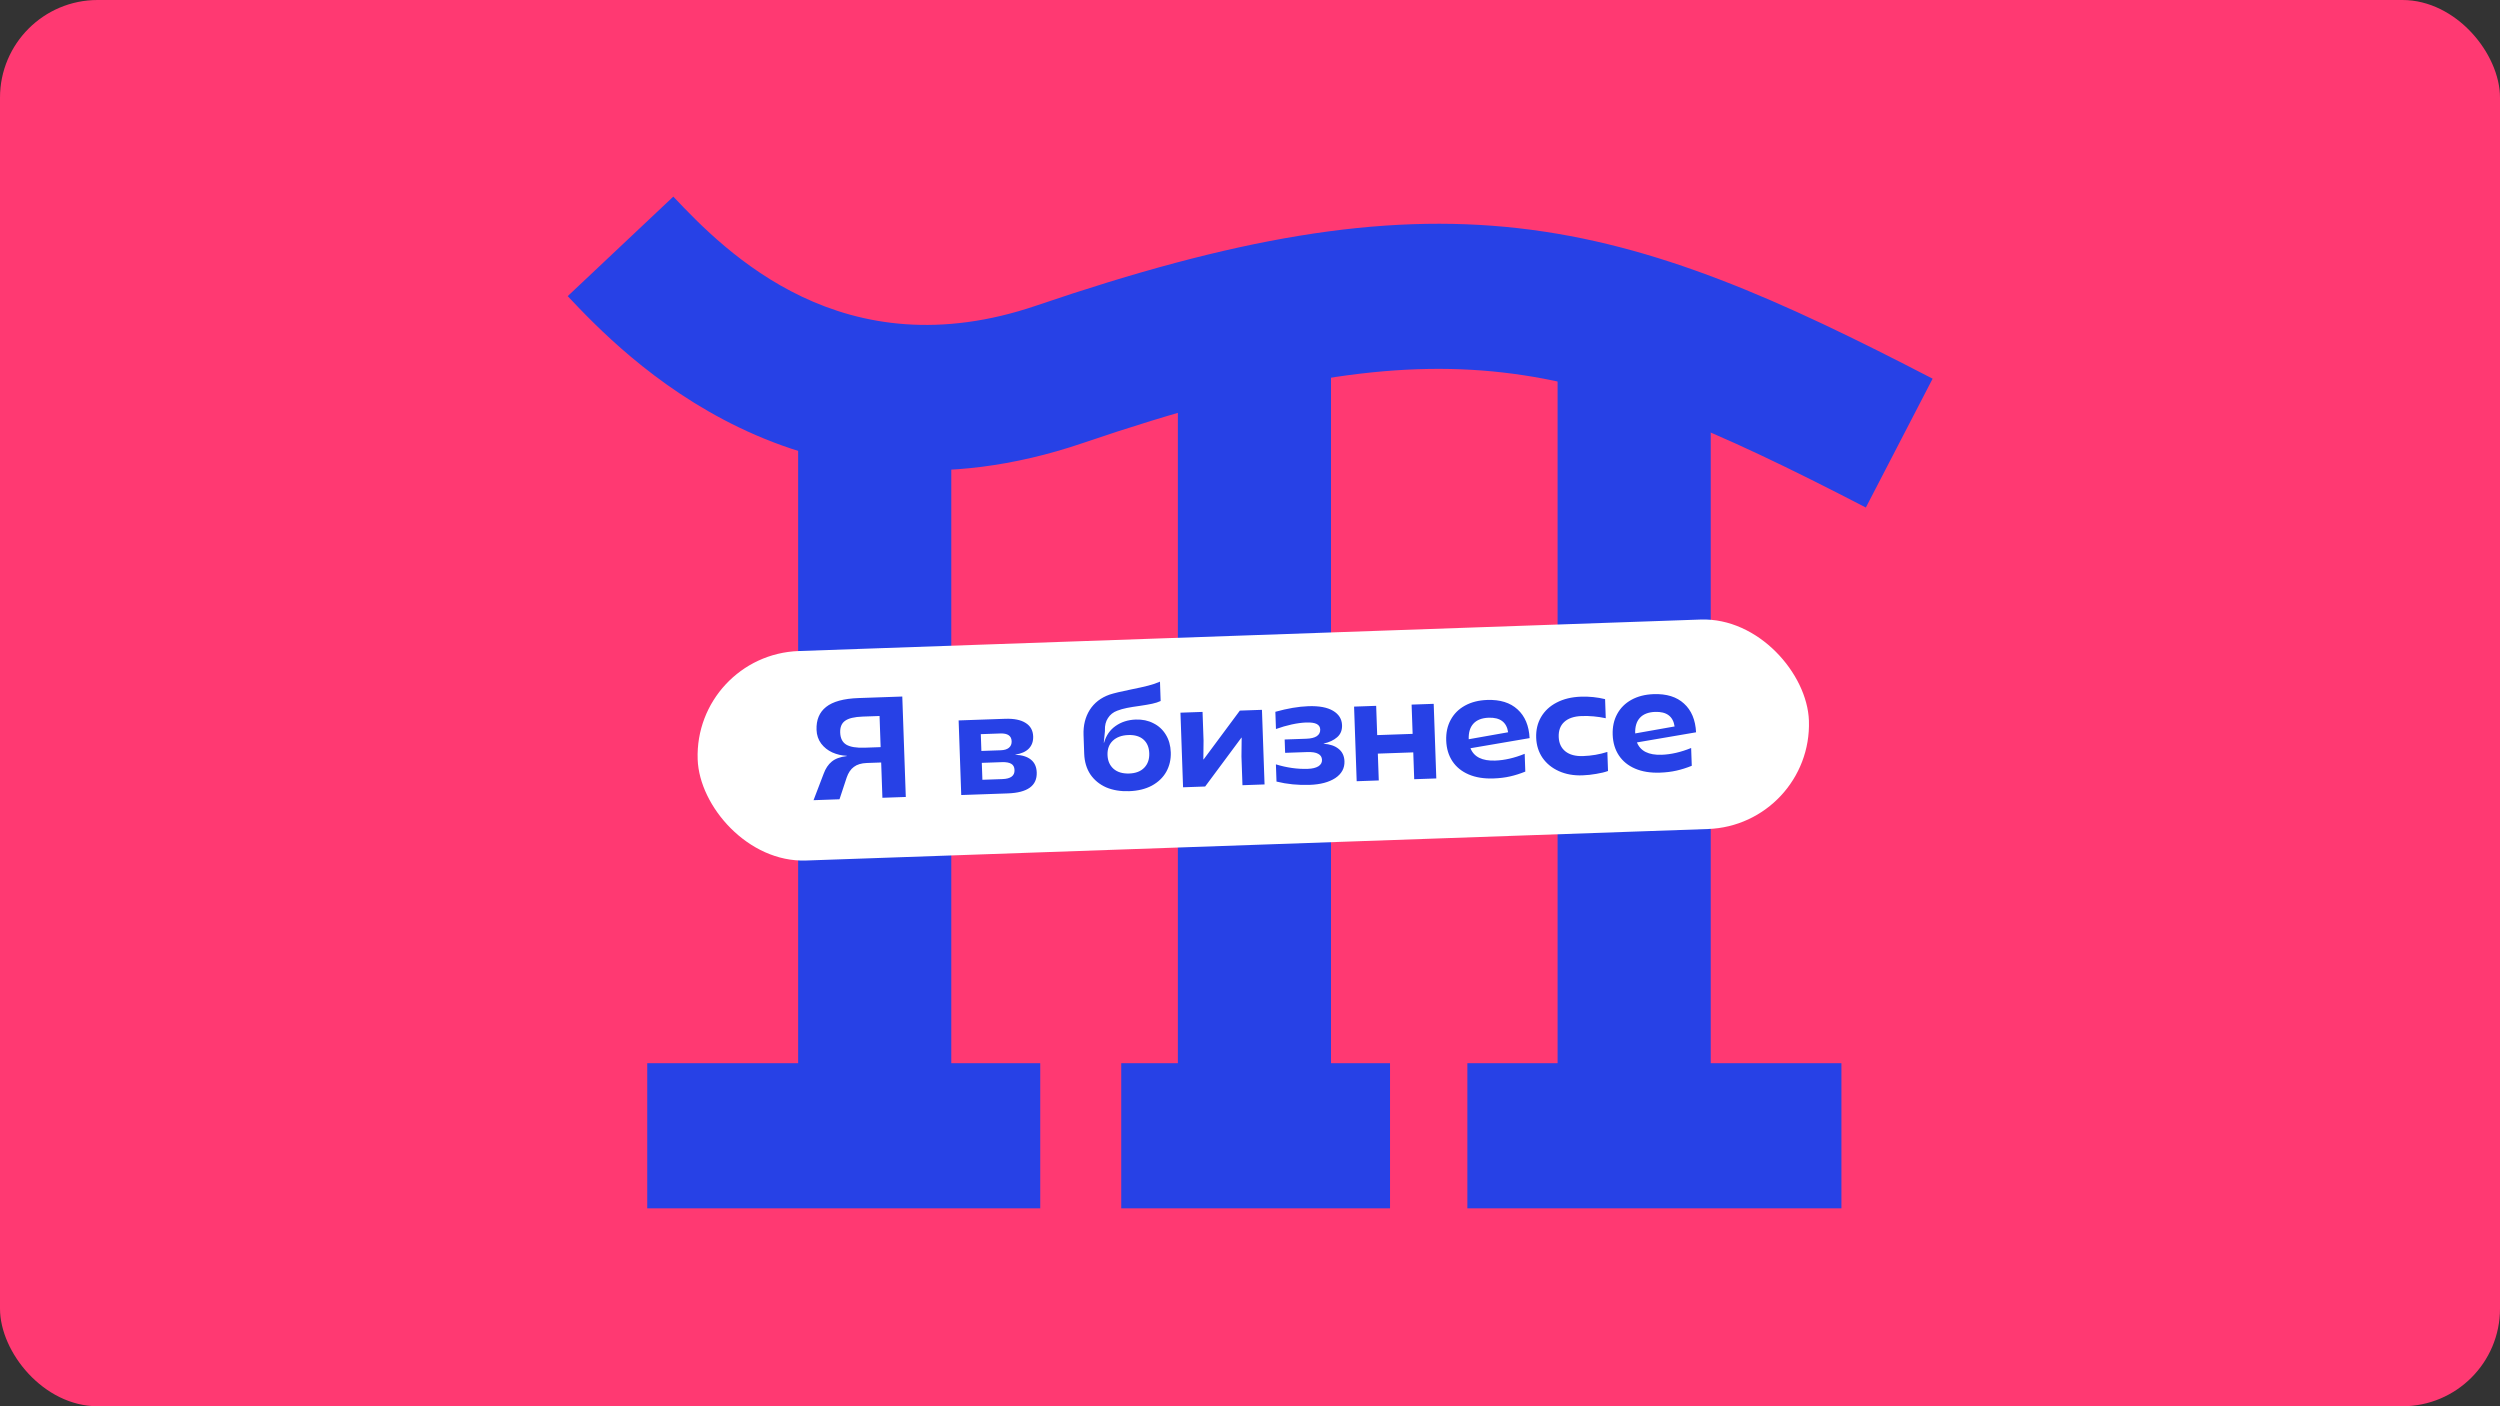 <?xml version="1.0" encoding="UTF-8"?> <svg xmlns="http://www.w3.org/2000/svg" width="1920" height="1080" viewBox="0 0 1920 1080" fill="none"><rect x="0" y="0" width="1920" height="1080" fill="#333333" stroke="none"/><rect width="1920" height="1080" rx="75" fill="#FF3972"></rect><path d="M1196.23 284.142H1313.84V927.337H1196.23V284.142Z" fill="#2741E6"></path><path d="M904.601 284.142H1022.21V927.337H904.601V284.142Z" fill="#2741E6"></path><path d="M612.973 284.142H730.585V927.337H612.973V284.142Z" fill="#2741E6"></path><path fill-rule="evenodd" clip-rule="evenodd" d="M831.985 340.143C613.723 414.577 478.109 272.118 436 227.442L517.103 151C557.494 193.854 647.435 285.328 796.012 234.659C947.602 182.963 1059.58 163.184 1166.38 175.297C1272.42 187.324 1367.41 230.288 1484.25 290.828L1432.97 389.782C1316.8 329.589 1237.71 295.552 1153.82 286.036C1070.67 276.606 976.846 290.742 831.985 340.143ZM798.908 928H497.078V816.551H798.908V928ZM1067.54 928H861.112V816.551H1067.54V928ZM1414.21 928H1126.94V816.551H1414.21V928Z" fill="#2741E6"></path><rect x="533" y="502.803" width="853.96" height="160.98" rx="80.49" transform="rotate(-2 533 502.803)" fill="white"></rect><path d="M632.58 594.193C634.058 590.169 636.12 587.082 638.766 584.93C641.41 582.705 645.258 581.283 650.312 580.665L650.304 580.445C646.4 580.287 642.693 579.423 639.181 577.854C635.743 576.283 632.906 574.028 630.67 571.091C628.432 568.08 627.242 564.554 627.101 560.514C626.834 552.874 629.278 547.014 634.431 542.936C639.655 538.782 647.961 536.506 659.347 536.108L692.956 534.935L695.65 612.07L677.688 612.697L676.742 585.59L665.722 585.974C661.535 586.121 658.223 587.119 655.787 588.969C653.348 590.746 651.495 593.495 650.228 597.217L644.74 613.848L624.796 614.544L632.58 594.193ZM676.33 573.799L675.495 549.887L662.492 550.341C656.174 550.562 651.688 551.638 649.035 553.569C646.378 555.427 645.123 558.45 645.269 562.637C645.42 566.972 646.962 570.044 649.894 571.854C652.899 573.661 657.634 574.452 664.098 574.226L676.33 573.799ZM736.228 553.283L771.93 552.036C778.762 551.797 784.022 552.864 787.709 555.236C791.393 557.535 793.315 560.961 793.474 565.516C793.607 569.336 792.503 572.464 790.16 574.899C787.889 577.258 784.413 578.814 779.732 579.566L779.736 579.676C784.891 579.864 788.869 581.086 791.669 583.341C794.543 585.595 796.055 588.889 796.206 593.223C796.563 603.434 789.138 608.805 773.931 609.336L738.229 610.583L736.228 553.283ZM769.906 598.334C776.224 598.113 779.306 595.799 779.152 591.391C779.073 589.114 778.245 587.525 776.669 586.623C775.09 585.649 772.685 585.218 769.452 585.331L754.025 585.87L754.479 598.872L769.906 598.334ZM768.582 576.204C771.3 576.109 773.374 575.485 774.805 574.332C776.307 573.103 777.02 571.423 776.946 569.292C776.8 565.105 773.898 563.11 768.242 563.308L753.256 563.831L753.706 576.724L768.582 576.204ZM867.209 607.623C860.598 607.854 854.716 606.883 849.565 604.709C844.485 602.459 840.435 599.144 837.413 594.763C834.463 590.306 832.879 584.992 832.664 578.821L832.16 564.385C831.906 557.113 833.485 550.732 836.897 545.244C840.383 539.753 845.468 535.824 852.152 533.458C855.425 532.387 861.005 531.052 868.893 529.453C874.225 528.384 878.531 527.425 881.811 526.575C885.164 525.722 888.181 524.697 890.861 523.5L891.38 538.376C889.498 539.251 887.316 539.953 884.834 540.481C882.352 541.009 879.135 541.562 875.183 542.142C871.449 542.64 868.231 543.157 865.528 543.692C862.826 544.228 860.313 544.941 857.99 545.831C854.941 546.967 852.58 548.852 850.906 551.485C849.23 554.044 848.455 557.123 848.581 560.723L848.604 561.384L847.704 570.352L847.924 570.344C849.497 564.847 852.438 560.588 856.745 557.569C861.124 554.474 866.289 552.823 872.239 552.615C877.308 552.438 881.827 553.384 885.798 555.451C889.839 557.443 893.031 560.384 895.374 564.274C897.713 568.091 898.973 572.57 899.153 577.713C899.345 583.222 898.196 588.227 895.705 592.727C893.212 597.154 889.511 600.703 884.603 603.375C879.766 605.971 873.968 607.387 867.209 607.623ZM867.287 594.05C872.282 593.876 876.128 592.381 878.825 589.565C881.522 586.75 882.79 583.065 882.631 578.51C882.472 573.955 880.989 570.44 878.181 567.964C875.373 565.488 871.508 564.335 866.586 564.507C861.517 564.684 857.523 566.148 854.604 568.897C851.757 571.645 850.414 575.296 850.573 579.85C850.729 584.331 852.288 587.881 855.248 590.499C858.205 593.044 862.218 594.227 867.287 594.05ZM906.588 547.334L923.558 546.741L924.327 568.78L924.17 583.238L924.39 583.23L952.208 545.74L969.177 545.148L971.178 602.448L954.209 603.041L953.439 581.002L953.596 566.544L953.376 566.552L925.559 604.041L908.589 604.634L906.588 547.334ZM1005.82 602.783C996.929 603.094 988.441 602.25 980.355 600.252L979.893 587.029C988.294 589.604 996.462 590.753 1004.4 590.476C1007.85 590.356 1010.55 589.71 1012.49 588.538C1014.43 587.294 1015.37 585.643 1015.3 583.586C1015.22 581.456 1014.25 579.908 1012.38 578.944C1010.58 577.904 1007.73 577.451 1003.84 577.587L986.976 578.176L986.618 567.928L1003.26 567.347C1006.78 567.224 1009.45 566.579 1011.24 565.413C1013.11 564.171 1014.01 562.448 1013.93 560.244C1013.86 558.334 1012.97 556.931 1011.25 556.035C1009.52 555.139 1006.83 554.756 1003.15 554.884C999.847 554.999 996.15 555.496 992.062 556.374C988.047 557.25 984.006 558.421 979.938 559.887L979.476 546.664C988.8 544.058 997.245 542.623 1004.81 542.359C1013.04 542.072 1019.37 543.248 1023.8 545.888C1028.23 548.528 1030.53 552.199 1030.69 556.901C1030.83 560.794 1029.58 563.89 1026.94 566.189C1024.3 568.488 1020.82 570.117 1016.52 571.077L1016.52 571.187C1021.46 571.529 1025.33 572.865 1028.13 575.194C1030.93 577.45 1032.4 580.598 1032.55 584.639C1032.73 590.001 1030.38 594.313 1025.5 597.573C1020.6 600.759 1014.05 602.496 1005.82 602.783ZM1085.39 577.828L1058.18 578.779L1058.9 599.385L1041.93 599.978L1039.93 542.677L1056.9 542.085L1057.68 564.564L1084.9 563.614L1084.11 541.134L1101.08 540.542L1103.08 597.842L1086.11 598.435L1085.39 577.828ZM1147.01 597.852C1139.67 598.109 1133.31 597.081 1127.93 594.768C1122.55 592.455 1118.39 589.07 1115.44 584.613C1112.49 580.155 1110.91 574.878 1110.69 568.781C1110.48 562.757 1111.62 557.458 1114.11 552.885C1116.6 548.238 1120.26 544.579 1125.09 541.91C1129.93 539.24 1135.61 537.791 1142.15 537.563C1152.07 537.217 1159.84 539.63 1165.46 544.803C1171.16 549.973 1174.25 557.331 1174.73 566.876L1129.32 574.64C1131.98 581.313 1138.31 584.476 1148.3 584.127C1155.5 583.876 1163.05 582.141 1170.96 578.923L1171.43 592.587C1167.44 594.197 1163.51 595.437 1159.65 596.308C1155.85 597.176 1151.64 597.691 1147.01 597.852ZM1158.24 562.376C1157.09 554.62 1152.1 550.896 1143.29 551.204C1138.07 551.386 1134.15 552.92 1131.53 555.807C1128.98 558.617 1127.8 562.594 1127.98 567.736L1158.24 562.376ZM1215.33 595.467C1208.57 595.703 1202.54 594.626 1197.24 592.237C1191.93 589.848 1187.73 586.428 1184.63 581.976C1181.61 577.521 1179.99 572.392 1179.79 566.588C1179.58 560.638 1180.83 555.336 1183.54 550.681C1186.32 545.95 1190.3 542.244 1195.51 539.561C1200.78 536.803 1206.98 535.299 1214.1 535.05C1220.5 534.827 1226.7 535.456 1232.71 536.938L1233.22 551.594C1226.99 550.267 1220.83 549.709 1214.73 549.922C1208.86 550.128 1204.39 551.644 1201.32 554.473C1198.33 557.225 1196.92 561.062 1197.09 565.984C1197.26 570.759 1198.97 574.451 1202.22 577.059C1205.48 579.666 1210 580.869 1215.81 580.666C1222.27 580.44 1228.49 579.378 1234.45 577.478L1234.96 592.133C1232.49 593.029 1229.5 593.758 1225.99 594.322C1222.49 594.959 1218.93 595.341 1215.33 595.467ZM1274.86 593.388C1267.52 593.644 1261.16 592.616 1255.78 590.303C1250.4 587.99 1246.24 584.605 1243.29 580.148C1240.34 575.691 1238.76 570.414 1238.54 564.316C1238.33 558.292 1239.47 552.994 1241.96 548.42C1244.45 543.773 1248.11 540.115 1252.94 537.445C1257.77 534.776 1263.46 533.327 1270 533.098C1279.92 532.752 1287.69 535.165 1293.31 540.338C1299.01 545.509 1302.1 552.866 1302.58 562.411L1257.17 570.175C1259.83 576.849 1266.16 580.011 1276.15 579.662C1283.35 579.411 1290.9 577.676 1298.8 574.458L1299.28 588.122C1295.29 589.732 1291.36 590.973 1287.5 591.843C1283.7 592.711 1279.49 593.226 1274.86 593.388ZM1286.09 557.912C1284.94 550.155 1279.95 546.431 1271.14 546.739C1265.92 546.921 1262 548.456 1259.38 551.342C1256.83 554.153 1255.65 558.129 1255.83 563.271L1286.09 557.912Z" fill="#2741E6"></path></svg> 